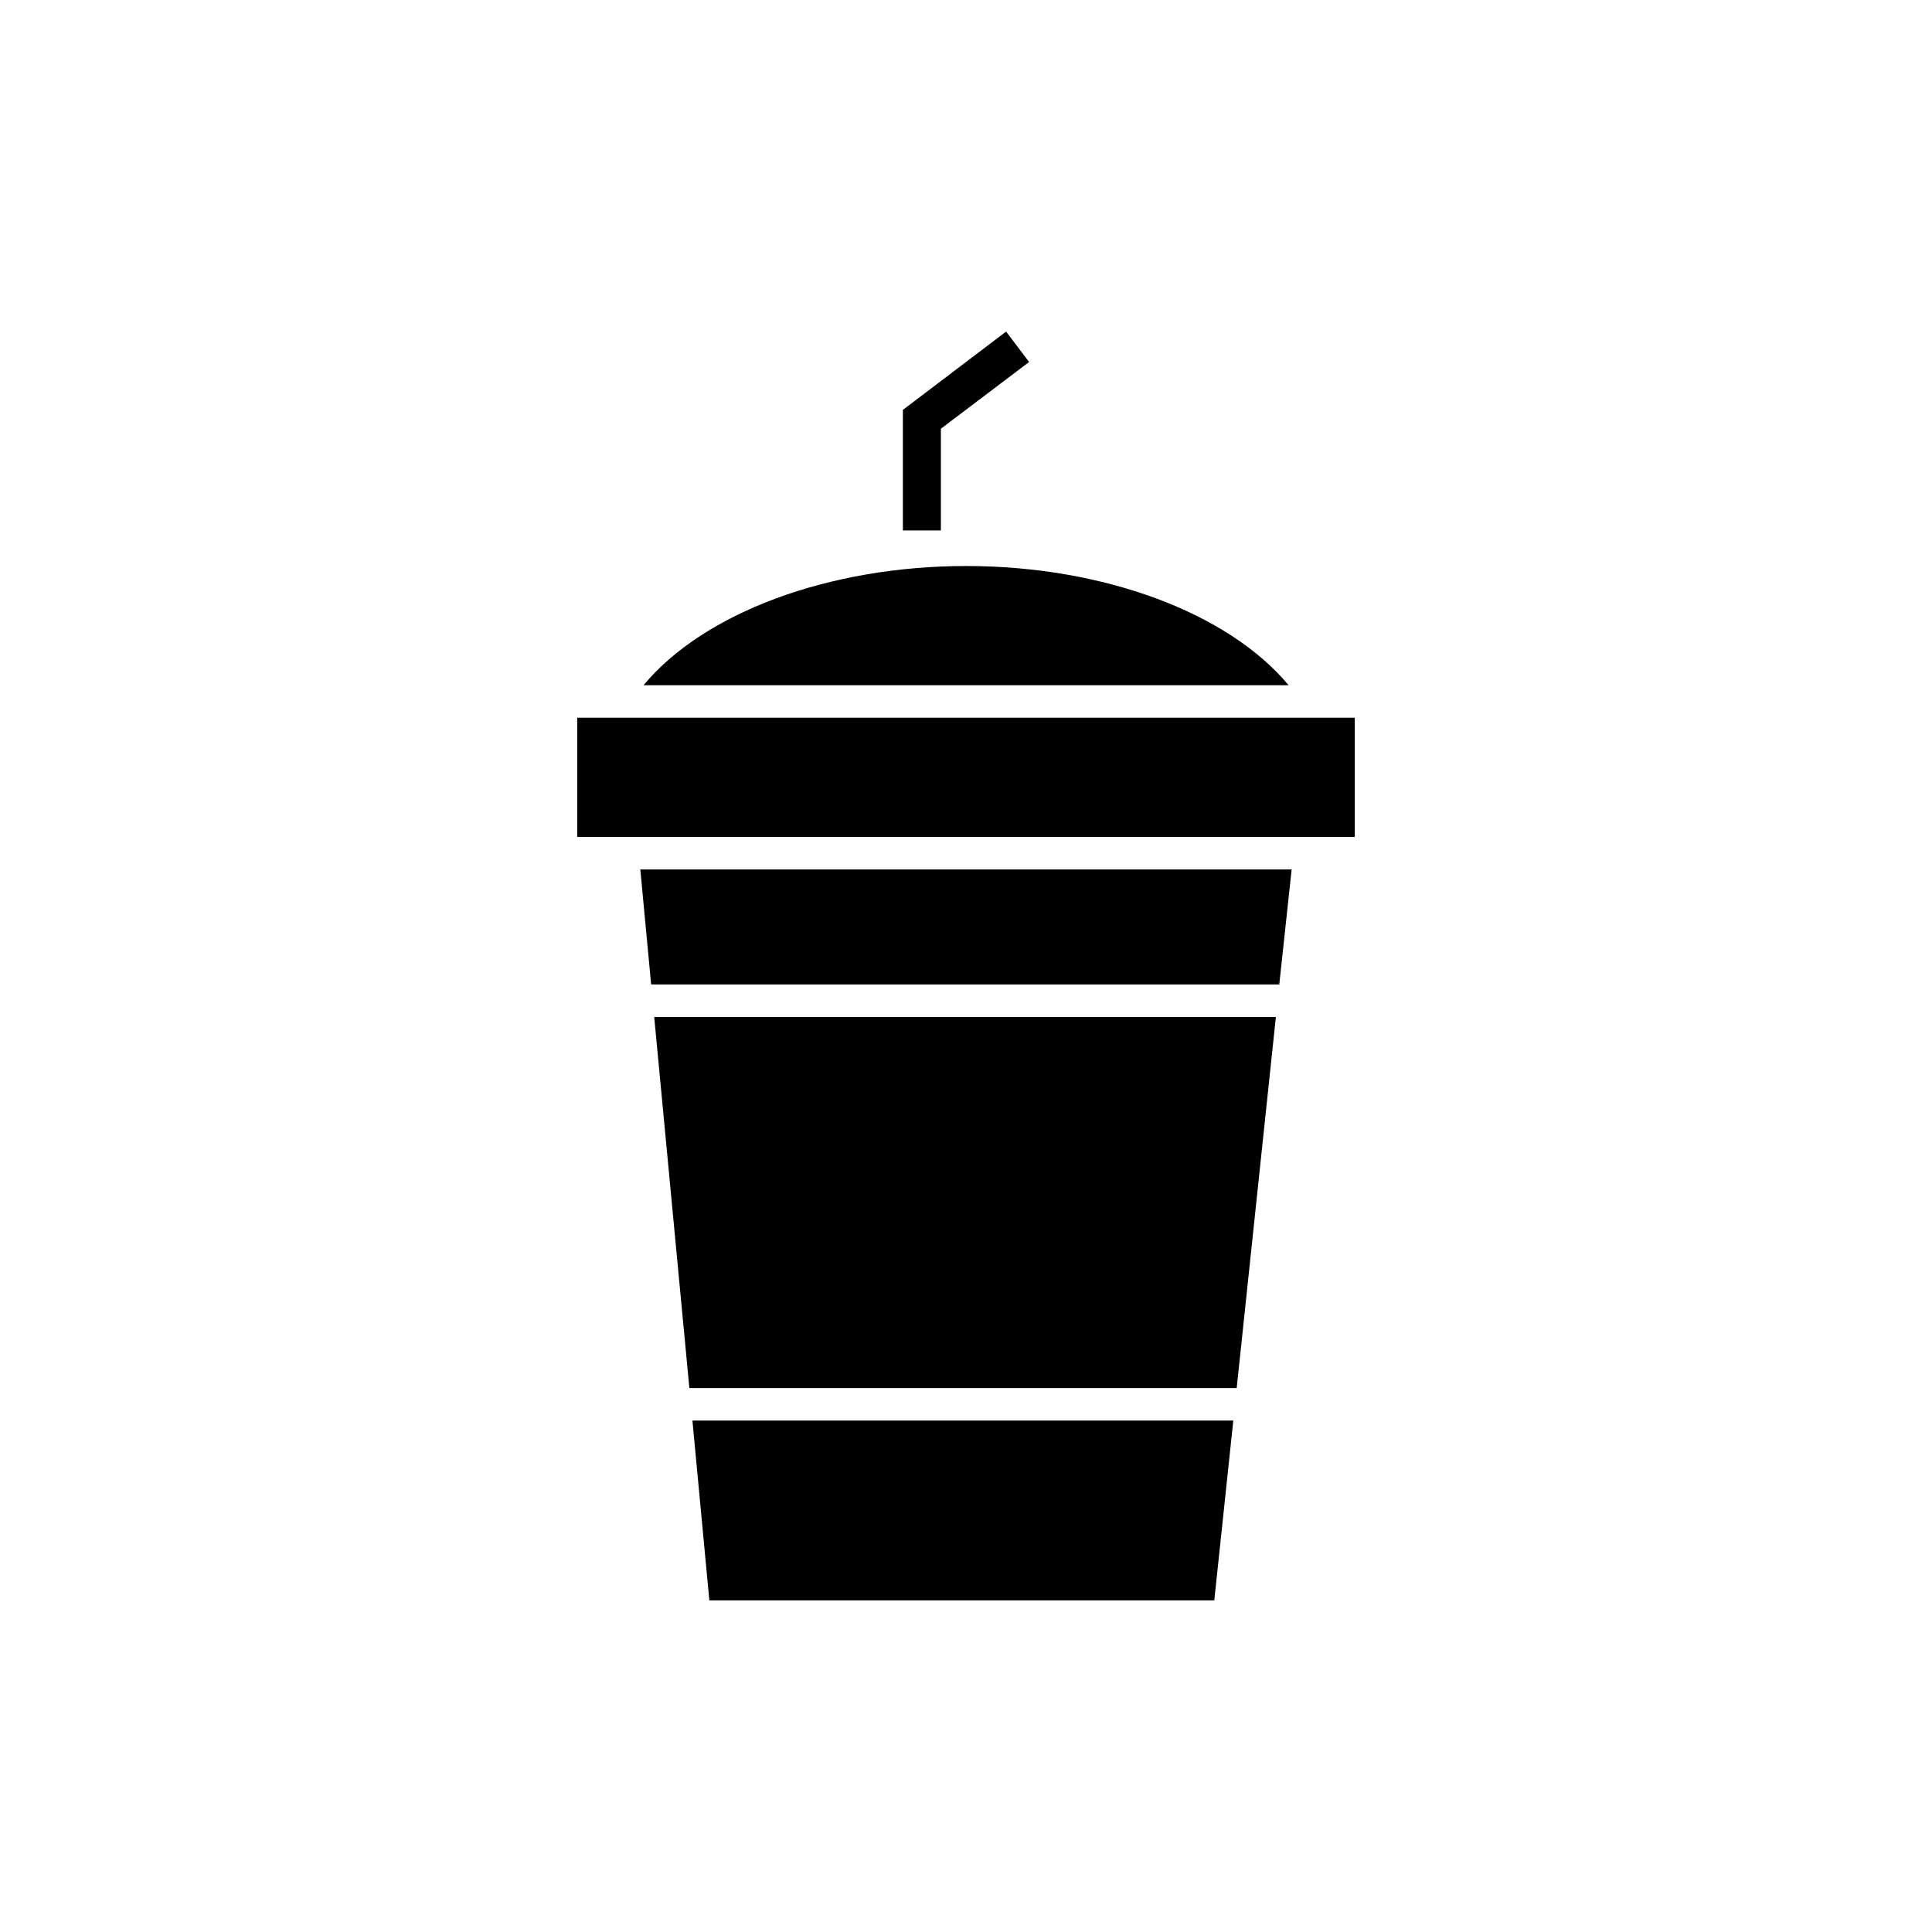 <?xml version="1.0" encoding="UTF-8"?>
<!-- Uploaded to: ICON Repo, www.iconrepo.com, Generator: ICON Repo Mixer Tools -->
<svg fill="#000000" width="800px" height="800px" version="1.1" viewBox="144 144 512 512" xmlns="http://www.w3.org/2000/svg">
 <g>
  <path d="m482.12 413.5h-164.75l9.32 98.344h145.05z"/>
  <path d="m486.3 374.41h-172.61l2.871 30.48h166.46z"/>
  <path d="m465.8 568.12 5.039-47.66h-143.34l4.484 47.66z"/>
  <path d="m314.55 325.59h170.94c-15.922-19.145-48.969-31.59-85.445-31.59-36.473 0-69.625 12.445-85.496 31.59z"/>
  <path d="m304.63 334.2h-7.66v31.59h206.06v-31.59z"/>
  <path d="m383.27 284.57h10.074v-26.953l23.379-17.684-6.098-8.059-27.355 20.754z"/>
 </g>
</svg>